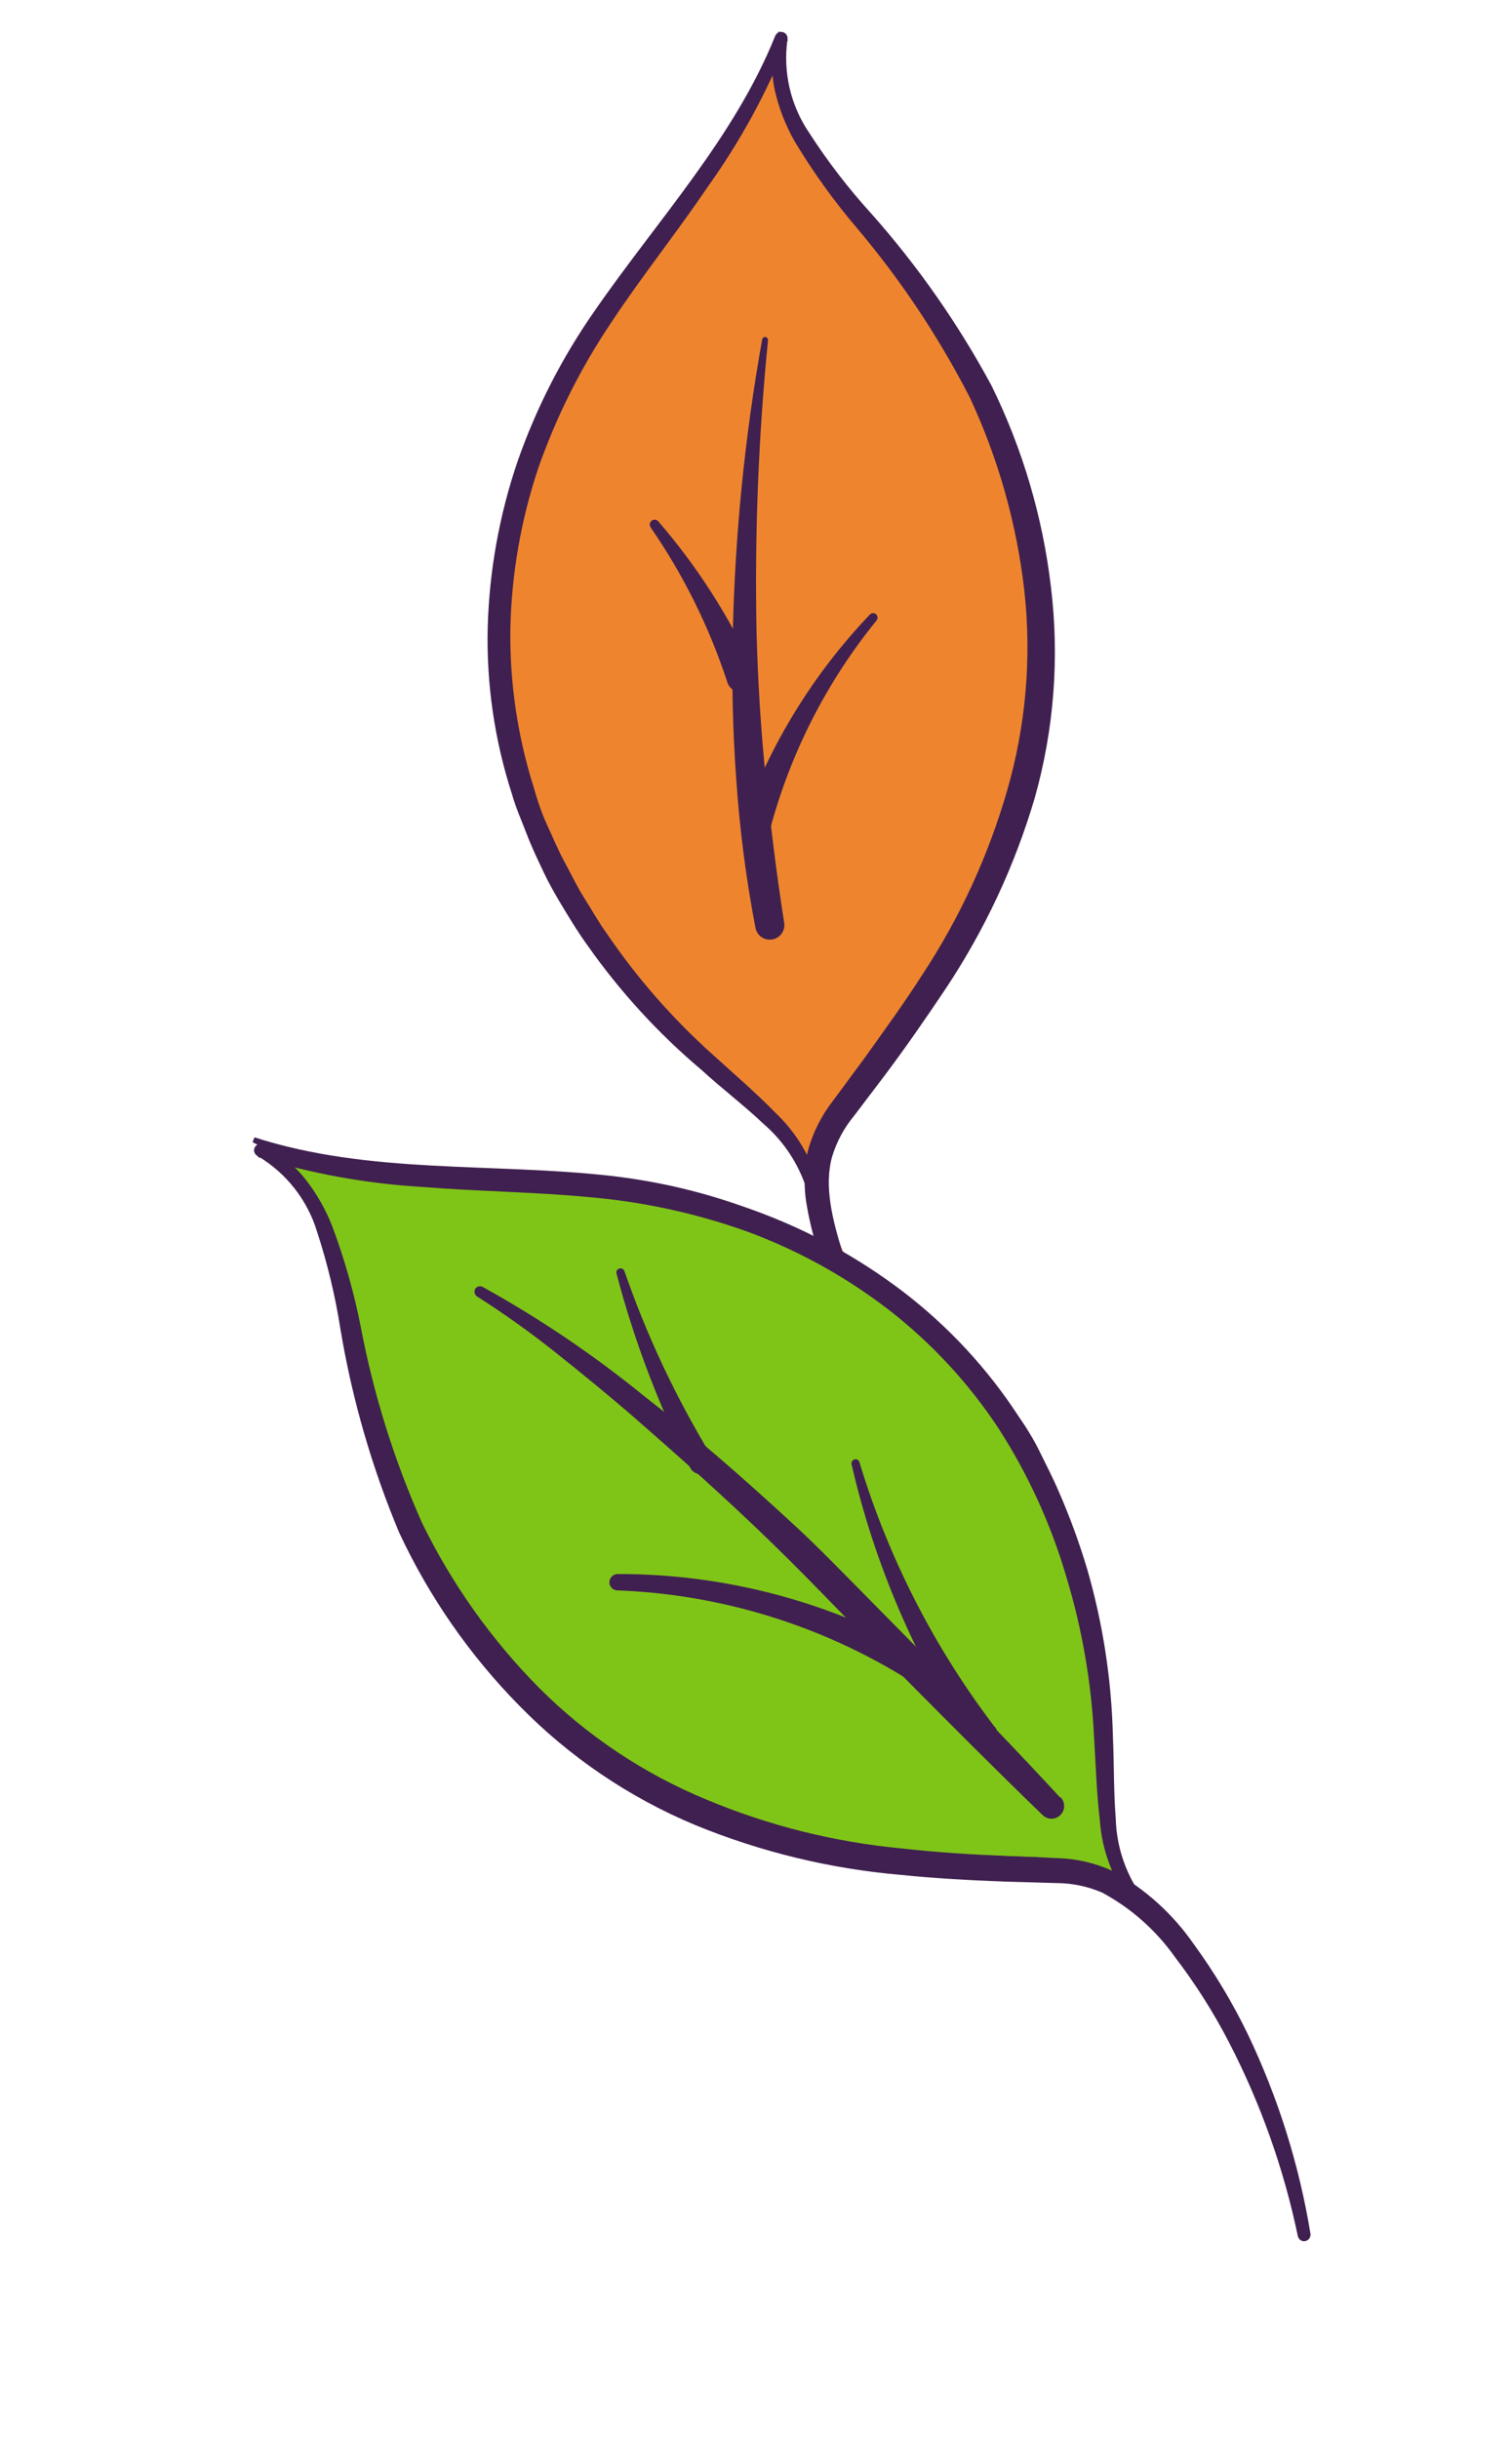 <svg width="165" height="266" viewBox="0 0 165 266" fill="none" xmlns="http://www.w3.org/2000/svg">
    <path d="M89.581 124.495C90.454 122.679 91.488 120.945 92.669 119.313C102.924 105.872 108.71 96.687 111.931 83.723C115.151 70.759 113.328 56.822 108.091 44.591C104.418 36.028 98.502 28.659 92.576 21.49C88.312 16.301 83.705 10.074 85.228 3.543C80.439 15.964 71.058 25.459 64.043 36.52C52.916 54.023 50.952 75.379 60.134 93.531C71.668 116.279 86.242 118.797 88.622 129.009C88.679 127.46 89.004 125.933 89.581 124.495Z" fill="#EE852E" stroke="#402050" stroke-width="0.569" stroke-miterlimit="10"/>
    <path d="M106 167.005C100.586 160.364 96.418 152.798 93.695 144.673C91.712 139.118 87.717 130.925 89.776 125.015C90.522 123.142 91.56 121.399 92.854 119.853C103.123 106.407 108.895 97.227 112.131 84.258C115.366 71.29 113.528 57.358 108.291 45.127C104.618 36.563 98.702 29.195 92.776 22.025C88.497 16.84 83.905 10.609 85.423 4.063C80.639 16.499 71.258 25.994 64.228 37.06C53.1 54.563 51.151 75.914 60.307 93.975C71.831 116.742 86.405 119.261 88.8 129.468" fill="#EE852E"/>
    <path d="M106.472 166.577C101.87 160.711 98.246 154.142 95.737 147.121L93.808 141.814C93.158 140.041 92.497 138.288 91.937 136.539C90.855 133.063 89.912 129.384 90.796 126.174C91.285 124.535 92.101 123.012 93.195 121.697L96.608 117.196C98.876 114.17 101.07 111.001 103.162 107.876C107.442 101.457 110.731 94.429 112.915 87.029C115.016 79.578 115.621 71.784 114.696 64.098C113.803 56.425 111.602 48.962 108.189 42.032C104.56 35.308 100.167 29.026 95.097 23.309C92.594 20.564 90.324 17.615 88.31 14.493C86.277 11.508 85.43 7.873 85.934 4.297C85.95 4.206 85.948 4.113 85.928 4.023C85.907 3.933 85.87 3.848 85.816 3.773C85.763 3.698 85.695 3.634 85.617 3.585C85.539 3.537 85.451 3.504 85.361 3.489C85.203 3.465 85.042 3.494 84.903 3.572C84.764 3.65 84.656 3.773 84.594 3.92C80.116 15.053 71.731 24.003 64.836 33.978C61.338 38.992 58.537 44.459 56.511 50.228C54.509 56.071 53.401 62.183 53.223 68.357C53.066 74.554 53.964 80.733 55.878 86.63C56.309 88.152 56.968 89.61 57.486 90.976C58.005 92.342 58.69 93.776 59.379 95.225C60.069 96.674 60.822 97.941 61.623 99.26C62.424 100.579 63.22 101.882 64.13 103.121C67.67 108.153 71.844 112.708 76.548 116.674C78.769 118.709 81.217 120.565 83.353 122.591C85.545 124.486 87.165 126.954 88.034 129.718C88.104 129.874 88.228 129.999 88.382 130.07C88.537 130.142 88.712 130.156 88.876 130.11C89.04 130.063 89.182 129.96 89.276 129.817C89.37 129.675 89.41 129.504 89.388 129.335C88.555 126.261 86.885 123.477 84.564 121.295C82.412 119.092 80.094 117.118 77.878 115.097C73.43 111.13 69.489 106.629 66.144 101.696C65.277 100.494 64.561 99.184 63.767 97.946C62.972 96.707 62.335 95.326 61.623 94.031C60.911 92.736 60.358 91.363 59.734 90.027C59.109 88.691 58.643 87.278 58.242 85.862C56.467 80.247 55.607 74.384 55.696 68.496C55.83 62.546 56.861 56.65 58.754 51.007C60.724 45.399 63.403 40.066 66.726 35.136C70.031 30.14 73.835 25.397 77.231 20.374C80.794 15.406 83.731 10.019 85.978 4.334L84.644 3.922C84.159 5.892 84.133 7.947 84.569 9.929C85.016 11.848 85.738 13.692 86.71 15.406C88.687 18.7 90.93 21.827 93.417 24.755C98.231 30.437 102.383 36.649 105.793 43.269C108.927 49.956 110.951 57.108 111.786 64.445C112.589 71.763 111.947 79.168 109.897 86.24C107.845 93.349 104.73 100.107 100.656 106.284C98.653 109.432 96.468 112.402 94.267 115.491L90.903 120.044C89.628 121.675 88.692 123.544 88.15 125.542C87.712 127.567 87.689 129.66 88.083 131.694C88.423 133.619 88.925 135.512 89.585 137.352C90.198 139.169 90.913 140.939 91.604 142.684C92.295 144.429 92.91 146.195 93.66 147.972C96.459 155.097 100.43 161.704 105.407 167.519C105.535 167.632 105.7 167.695 105.871 167.697C106.042 167.698 106.208 167.638 106.338 167.527C106.468 167.417 106.554 167.263 106.58 167.094C106.607 166.925 106.571 166.752 106.48 166.607L106.472 166.577Z" fill="#402050"/>
    <path d="M85.576 100.637C84.754 95.41 84.105 90.151 83.57 84.893C83.036 79.635 82.699 74.32 82.563 69.015C82.341 58.364 82.757 47.71 83.81 37.109C83.818 37.022 83.79 36.935 83.734 36.868C83.678 36.801 83.598 36.758 83.511 36.75C83.433 36.743 83.354 36.766 83.292 36.814C83.23 36.862 83.187 36.932 83.174 37.01C81.278 47.583 80.206 58.287 79.968 69.026C79.846 74.404 79.954 79.783 80.358 85.161C80.728 90.543 81.425 95.897 82.445 101.194C82.525 101.605 82.764 101.968 83.111 102.202C83.458 102.437 83.884 102.525 84.296 102.446C84.703 102.372 85.066 102.141 85.305 101.803C85.545 101.464 85.642 101.046 85.576 100.637Z" fill="#402050"/>
    <path d="M82.3 73.201C79.616 67.279 76.092 61.775 71.838 56.858C71.793 56.804 71.737 56.759 71.674 56.727C71.611 56.695 71.542 56.676 71.472 56.672C71.401 56.667 71.331 56.677 71.264 56.7C71.197 56.724 71.136 56.761 71.084 56.808C70.986 56.897 70.924 57.018 70.909 57.15C70.895 57.281 70.929 57.413 71.006 57.521C74.581 62.7 77.392 68.367 79.353 74.347C79.411 74.554 79.51 74.746 79.645 74.913C79.78 75.08 79.948 75.218 80.138 75.318C80.327 75.418 80.536 75.478 80.749 75.496C80.963 75.513 81.179 75.486 81.382 75.417C81.767 75.287 82.087 75.014 82.276 74.655C82.465 74.295 82.508 73.876 82.397 73.486C82.39 73.384 82.357 73.286 82.3 73.201Z" fill="#402050"/>
    <path d="M84.029 90.468C86.249 82.128 90.214 74.354 95.661 67.659C95.741 67.558 95.777 67.429 95.763 67.301C95.748 67.173 95.683 67.055 95.583 66.975C95.49 66.897 95.372 66.858 95.252 66.864C95.132 66.871 95.018 66.923 94.935 67.01C88.782 73.454 84.055 81.123 81.063 89.516C80.92 89.912 80.94 90.348 81.119 90.729C81.298 91.11 81.621 91.405 82.016 91.548C82.412 91.691 82.849 91.671 83.23 91.492C83.611 91.313 83.906 90.99 84.049 90.594L84.029 90.468Z" fill="#402050"/>
    <path d="M119.087 203.652C117.128 203.195 115.133 202.913 113.125 202.807C96.208 202.35 85.41 201.032 73.322 195.442C61.233 189.853 51.521 179.645 45.281 167.878C40.927 159.64 38.907 150.411 37.033 141.29C35.698 134.713 33.728 127.23 27.687 124.302C40.351 128.381 53.655 127.049 66.699 128.521C87.319 130.907 105.155 142.746 113.471 161.208C123.935 184.473 116.74 197.394 123.191 205.664C121.945 204.77 120.557 204.09 119.087 203.652Z" fill="#7FC517" stroke="#402050" stroke-width="0.569" stroke-miterlimit="10"/>
    <path d="M143.015 243.643C141.779 236.087 139.474 228.745 136.17 221.837C134.499 218.388 132.522 215.096 130.262 212C127.973 208.7 124.951 205.976 121.433 204.041C119.545 203.176 117.503 202.697 115.427 202.633L109.754 202.397C105.994 202.244 102.244 202.006 98.542 201.591C91.153 200.91 83.911 199.106 77.067 196.24C70.242 193.42 64.041 189.28 58.821 184.057C53.613 178.795 49.3 172.718 46.05 166.066C43.017 159.246 40.78 152.1 39.382 144.769C38.646 141.005 37.6 137.308 36.255 133.717C35.533 131.875 34.546 130.149 33.325 128.594C32.077 127.013 30.479 125.743 28.657 124.883L28.137 126.181C33.98 127.992 40.021 129.087 46.127 129.443C52.185 129.932 58.233 129.98 64.197 130.544C70.123 131.041 75.959 132.308 81.558 134.313C87.114 136.363 92.326 139.246 97.016 142.862C101.683 146.488 105.724 150.855 108.978 155.788C112.19 160.776 114.671 166.197 116.346 171.888C118.082 177.591 119.105 183.488 119.39 189.443C119.578 192.431 119.664 195.465 120.023 198.537C120.252 201.712 121.376 204.758 123.265 207.32C123.384 207.461 123.553 207.55 123.736 207.568C123.919 207.587 124.102 207.534 124.247 207.421C124.384 207.303 124.473 207.138 124.495 206.958C124.517 206.779 124.471 206.597 124.367 206.45C122.744 204.05 121.84 201.237 121.76 198.341C121.52 195.4 121.584 192.373 121.448 189.337C121.3 183.197 120.366 177.101 118.666 171.199C117.79 168.256 116.732 165.37 115.498 162.559C114.869 161.092 114.164 159.763 113.492 158.375C112.819 156.986 112.003 155.672 111.115 154.394C107.724 149.206 103.477 144.632 98.556 140.865C93.638 137.12 88.182 134.141 82.374 132.027C76.615 129.991 70.608 128.738 64.516 128.3C52.394 127.357 40.204 128.324 28.701 124.805C28.532 124.731 28.34 124.727 28.168 124.794C27.996 124.861 27.857 124.994 27.783 125.163C27.709 125.333 27.705 125.524 27.772 125.697C27.839 125.869 27.972 126.007 28.142 126.081C31.249 127.929 33.554 130.872 34.603 134.332C35.753 137.85 36.614 141.455 37.178 145.113C38.453 152.668 40.592 160.051 43.553 167.118C46.827 174.141 51.282 180.549 56.725 186.064C62.169 191.618 68.671 196.023 75.847 199.019C82.992 201.952 90.54 203.785 98.235 204.456C102.028 204.846 105.835 205.051 109.64 205.191L115.277 205.355C116.995 205.358 118.695 205.711 120.273 206.392C123.426 208.09 126.144 210.494 128.214 213.418C130.47 216.363 132.459 219.503 134.158 222.802C137.588 229.45 140.101 236.532 141.628 243.855C141.647 243.945 141.683 244.03 141.735 244.106C141.787 244.181 141.853 244.246 141.93 244.296C142.007 244.346 142.092 244.381 142.183 244.397C142.273 244.414 142.365 244.413 142.455 244.394C142.622 244.355 142.769 244.258 142.872 244.121C142.974 243.983 143.025 243.814 143.015 243.643Z" fill="#402050"/>
    <path d="M115.693 196.029C110.946 190.877 106.054 185.849 101.177 180.817L93.798 173.336C91.338 170.858 88.871 168.301 86.26 165.932C81.076 161.151 75.77 156.52 70.22 152.187C64.734 147.73 58.864 143.768 52.679 140.347C52.537 140.268 52.369 140.248 52.212 140.293C52.055 140.337 51.922 140.442 51.842 140.584C51.775 140.723 51.761 140.882 51.803 141.031C51.845 141.179 51.94 141.307 52.07 141.391C55.005 143.255 57.837 145.275 60.557 147.441C63.282 149.596 65.975 151.81 68.635 154.083C73.894 158.662 79.12 163.3 84.129 168.163C89.14 173.026 93.908 178.139 98.833 183.108C103.758 188.078 108.718 193.054 113.763 197.923C113.89 198.053 114.041 198.156 114.208 198.226C114.375 198.297 114.554 198.334 114.736 198.335C114.917 198.337 115.097 198.302 115.265 198.234C115.433 198.166 115.586 198.065 115.715 197.938C115.844 197.811 115.947 197.659 116.018 197.492C116.088 197.326 116.126 197.146 116.127 196.965C116.128 196.784 116.094 196.604 116.026 196.436C115.958 196.268 115.857 196.115 115.73 195.986L115.693 196.029Z" fill="#402050"/>
    <path d="M108.523 188.292C101.928 179.633 96.936 169.864 93.783 159.446C93.767 159.39 93.74 159.337 93.703 159.291C93.665 159.246 93.619 159.208 93.567 159.182C93.514 159.155 93.457 159.139 93.398 159.135C93.34 159.132 93.281 159.14 93.225 159.16C93.121 159.194 93.033 159.264 92.978 159.359C92.922 159.454 92.904 159.565 92.926 159.672C95.418 170.513 99.833 180.819 105.961 190.102C106.189 190.454 106.548 190.7 106.958 190.788C107.368 190.875 107.796 190.796 108.148 190.568C108.324 190.455 108.476 190.308 108.594 190.135C108.713 189.963 108.796 189.768 108.839 189.563C108.882 189.359 108.884 189.147 108.844 188.942C108.805 188.736 108.725 188.54 108.61 188.366L108.523 188.292Z" fill="#402050"/>
    <path d="M100.813 180.51C90.64 174.684 79.117 171.629 67.394 171.651C67.156 171.657 66.93 171.755 66.763 171.925C66.596 172.095 66.502 172.323 66.5 172.561C66.503 172.789 66.593 173.008 66.753 173.171C66.912 173.334 67.129 173.429 67.357 173.437C78.642 173.859 89.62 177.233 99.196 183.22C99.371 183.345 99.571 183.433 99.782 183.478C99.993 183.523 100.21 183.525 100.422 183.483C100.633 183.441 100.834 183.356 101.012 183.233C101.189 183.111 101.34 182.953 101.454 182.77C101.568 182.588 101.644 182.383 101.677 182.17C101.709 181.957 101.698 181.739 101.644 181.531C101.589 181.322 101.492 181.127 101.36 180.957C101.227 180.787 101.061 180.646 100.871 180.543L100.813 180.51Z" fill="#402050"/>
    <path d="M77.622 158.759C73.754 152.396 70.574 145.64 68.137 138.604C68.094 138.496 68.011 138.408 67.905 138.359C67.8 138.309 67.679 138.302 67.568 138.338C67.462 138.372 67.372 138.446 67.317 138.544C67.262 138.641 67.247 138.756 67.274 138.865C69.196 146.187 71.888 153.285 75.305 160.039C75.383 160.195 75.492 160.334 75.624 160.448C75.757 160.562 75.91 160.649 76.076 160.703C76.242 160.758 76.417 160.779 76.591 160.766C76.765 160.753 76.935 160.706 77.091 160.627C77.247 160.549 77.385 160.44 77.499 160.308C77.613 160.176 77.7 160.022 77.755 159.856C77.809 159.69 77.831 159.515 77.817 159.341C77.805 159.167 77.757 158.997 77.679 158.841C77.679 158.841 77.646 158.785 77.622 158.759Z" fill="#402050"/>
</svg>
